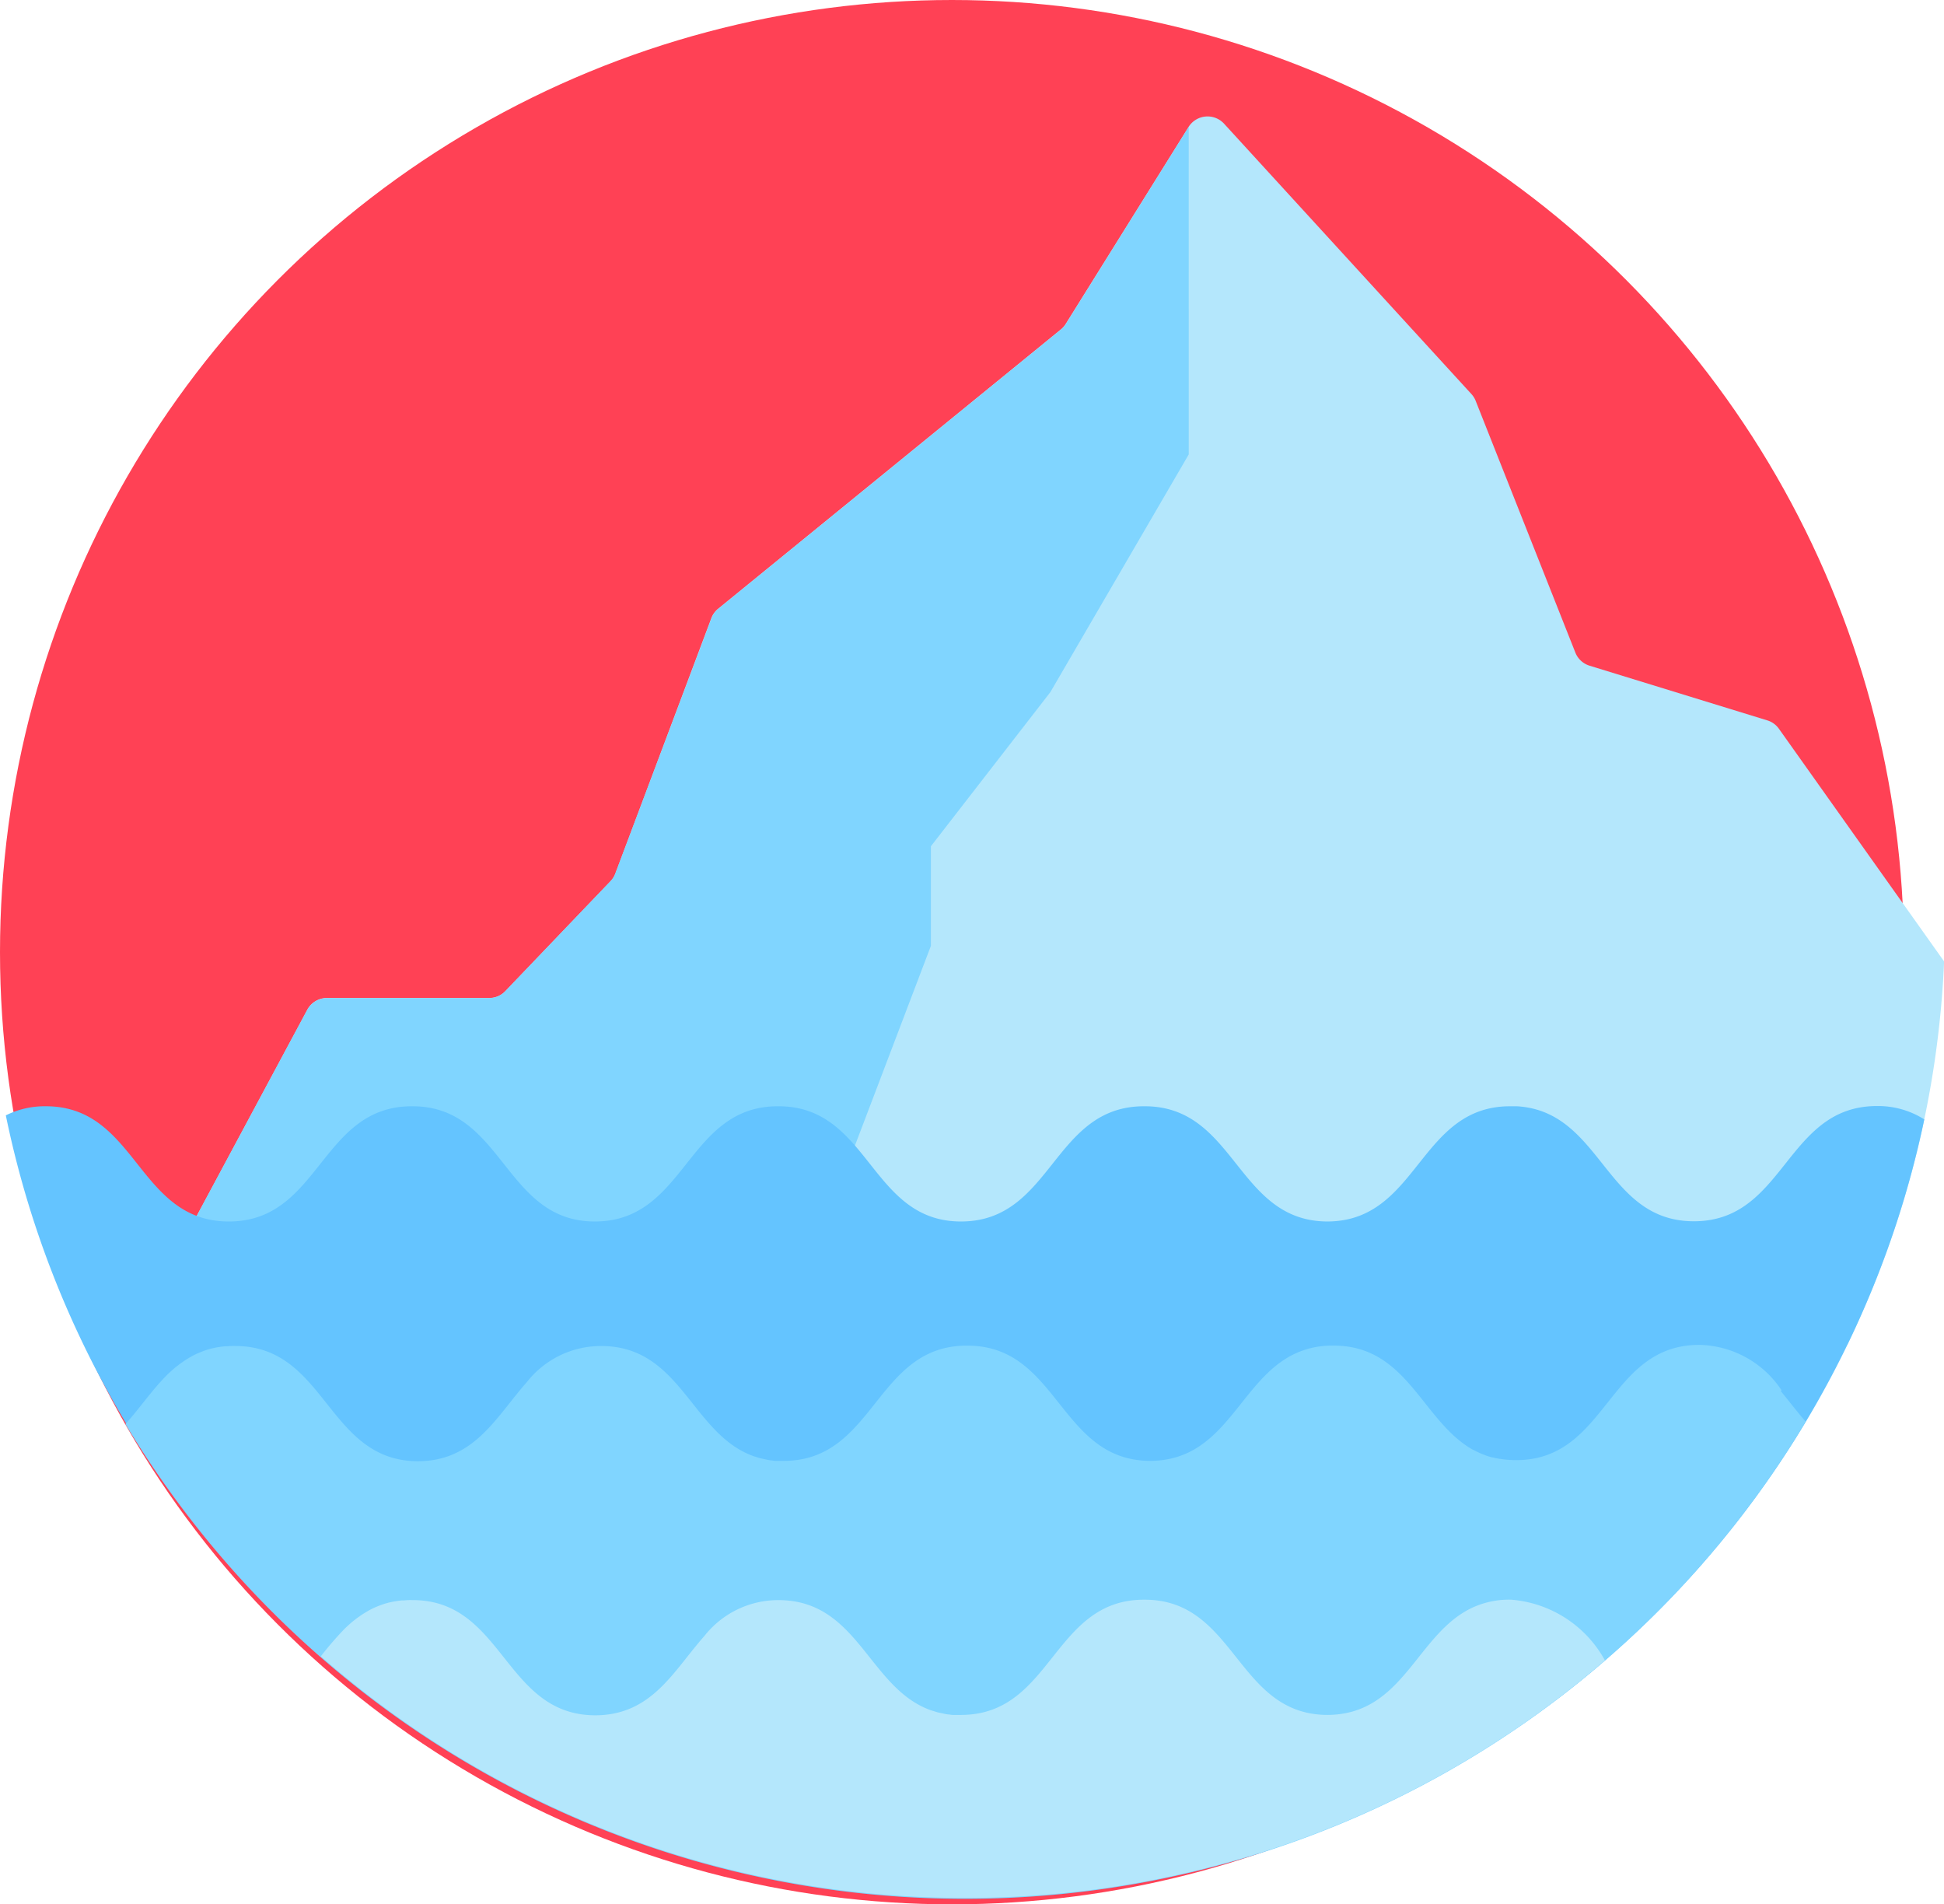 <svg xmlns="http://www.w3.org/2000/svg" width="70.451" height="68.998"><g transform="translate(0 -.459)"><circle cx="34.499" cy="34.499" r="34.499" fill="#ff4155" data-name="Ellipse 136" transform="translate(0 .459)"/><path fill="#b4e7fc" d="m70.451 35.288-5.98-8.421a.8.8 0 0 0-.423-.307l-6.44-1.981a.81.81 0 0 1-.517-.477l-3.609-9.111a.8.8 0 0 0-.153-.25l-8.968-9.8a.813.813 0 0 0-1.289.12l-4.451 7.134a.8.8 0 0 1-.176.2l-12.42 10.12a.8.8 0 0 0-.247.343L22.3 32.107a.8.8 0 0 1-.173.276l-3.812 3.984a.8.8 0 0 1-.586.25h-5.878a.81.81 0 0 0-.716.428l-6.48 12.079v.011l17.039.011a4.8 4.8 0 0 0 1.248 0l17.2.011a4.8 4.8 0 0 0 1.052 0l17.409.01q.2.017.422.018a4 4 0 0 0 .417-.018h7.513a35.3 35.3 0 0 0 3.5-13.882Z" data-name="Path 1585"/><path fill="#80d5ff" d="m43.079 5.06-4.447 7.136a.8.8 0 0 1-.176.2l-12.42 10.12a.8.8 0 0 0-.247.343l-3.491 9.252a.8.8 0 0 1-.173.276l-3.816 3.987a.8.8 0 0 1-.586.25h-5.872a.81.81 0 0 0-.716.428l-6.48 12.073v.011h.011l-.014.017h17.081a4.6 4.6 0 0 0 1.158 0h5.96l1.533-5.612 3.352-8.812v-3.608l4.33-5.586 5.014-8.611z" data-name="Path 1586"/><path fill="#64c4ff" d="M34.991 69.225a35.51 35.51 0 0 0 34.746-28.208 3.13 3.13 0 0 0-1.716-.484c-3.316 0-3.316 4.175-6.634 4.175-3.241 0-3.316-3.987-6.417-4.167h-.244c-3.312 0-3.316 4.164-6.621 4.175-3.3-.012-3.309-4.175-6.621-4.175h-.026c-3.312 0-3.316 4.164-6.621 4.175s-3.309-4.175-6.621-4.175h-.026c-3.312 0-3.316 4.164-6.621 4.175s-3.309-4.175-6.621-4.175h-.022c-3.316 0-3.316 4.175-6.633 4.175s-3.316-4.175-6.633-4.175a3.16 3.16 0 0 0-1.449.33 35.51 35.51 0 0 0 34.781 28.355Z" data-name="Path 1587"/><path fill="#80d5ff" d="M64.562 50.828a3.66 3.66 0 0 0-2.959-1.641h-.023c-3.312 0-3.316 4.164-6.621 4.175q-.153 0-.307-.012h-.014a4 4 0 0 1-.268-.034h-.026a3 3 0 0 1-.242-.052h-.025a3 3 0 0 1-.225-.069l-.023-.009a3 3 0 0 1-.213-.086l-.018-.009a3 3 0 0 1-.2-.1h-.011a3 3 0 0 1-.2-.121c-1.7-1.118-2.268-3.654-4.85-3.657h-.031a3.15 3.15 0 0 0-1.533.371l-.028.014-.051.031c-1.829 1.053-2.354 3.75-5.012 3.76-3.3-.012-3.309-4.175-6.621-4.175h-.026c-3.312 0-3.316 4.164-6.621 4.175h-.307a1 1 0 0 1-.124-.015 1 1 0 0 1-.153-.02l-.113-.025-.153-.032c-.053-.012-.067-.021-.1-.031l-.153-.046-.055-.021c-2.209-.837-2.594-3.971-5.468-3.971h-.026a3.41 3.41 0 0 0-2.669 1.308l-.009.009-.133.153-.029.034-.1.123-.057.069-.051.063c-.92 1.136-1.74 2.406-3.559 2.415h-.011c-3.3-.011-3.307-4.175-6.619-4.175h-.026a2 2 0 0 0-.27.011h-.078q-.1.009-.189.023l-.074.011c-.08.014-.153.031-.235.049l-.037.011q-.1.026-.187.057l-.077.028-.143.057-.072.031q-.095.043-.187.094l-.066.038-.12.072-.083.054-.1.069-.08.058-.153.118-.09.078-.067.06-.094.087-.052.052c-.54.54-.984 1.2-1.5 1.772a35.5 35.5 0 0 0 60.893-.089c-.307-.356-.6-.739-.9-1.105Z" data-name="Path 1588"/><path fill="#b4e7fc" d="M34.991 69.224a35.36 35.36 0 0 0 23.172-8.606 4.26 4.26 0 0 0-3.405-2.2h-.029a3.15 3.15 0 0 0-1.533.371l-.028.014-.051.031c-1.829 1.053-2.354 3.75-5.012 3.76-3.3-.012-3.309-4.175-6.621-4.175h-.026c-3.312 0-3.316 4.164-6.621 4.175h-.308a1 1 0 0 1-.124-.015 1 1 0 0 1-.153-.02l-.113-.025-.153-.032c-.053-.012-.067-.021-.1-.031l-.153-.046-.055-.021c-2.209-.837-2.594-3.97-5.468-3.97h-.02a3.41 3.41 0 0 0-2.669 1.308l-.009.009-.133.153-.029.034-.1.123-.057.069-.051.063c-.92 1.136-1.74 2.406-3.559 2.415h-.014c-3.3-.012-3.307-4.175-6.619-4.175h-.026a2 2 0 0 0-.27.011h-.078q-.1.009-.189.023l-.074.011c-.08.014-.153.031-.235.049l-.037.011q-.1.026-.187.057l-.077.028q-.072.026-.143.057l-.072.031q-.095.043-.187.094l-.066.038-.12.072-.083.054-.1.069-.08.058-.153.118-.089.078-.067.06-.094.087-.052.052a12 12 0 0 0-.845.981 35.36 35.36 0 0 0 23.365 8.752" data-name="Path 1589"/></g></svg>